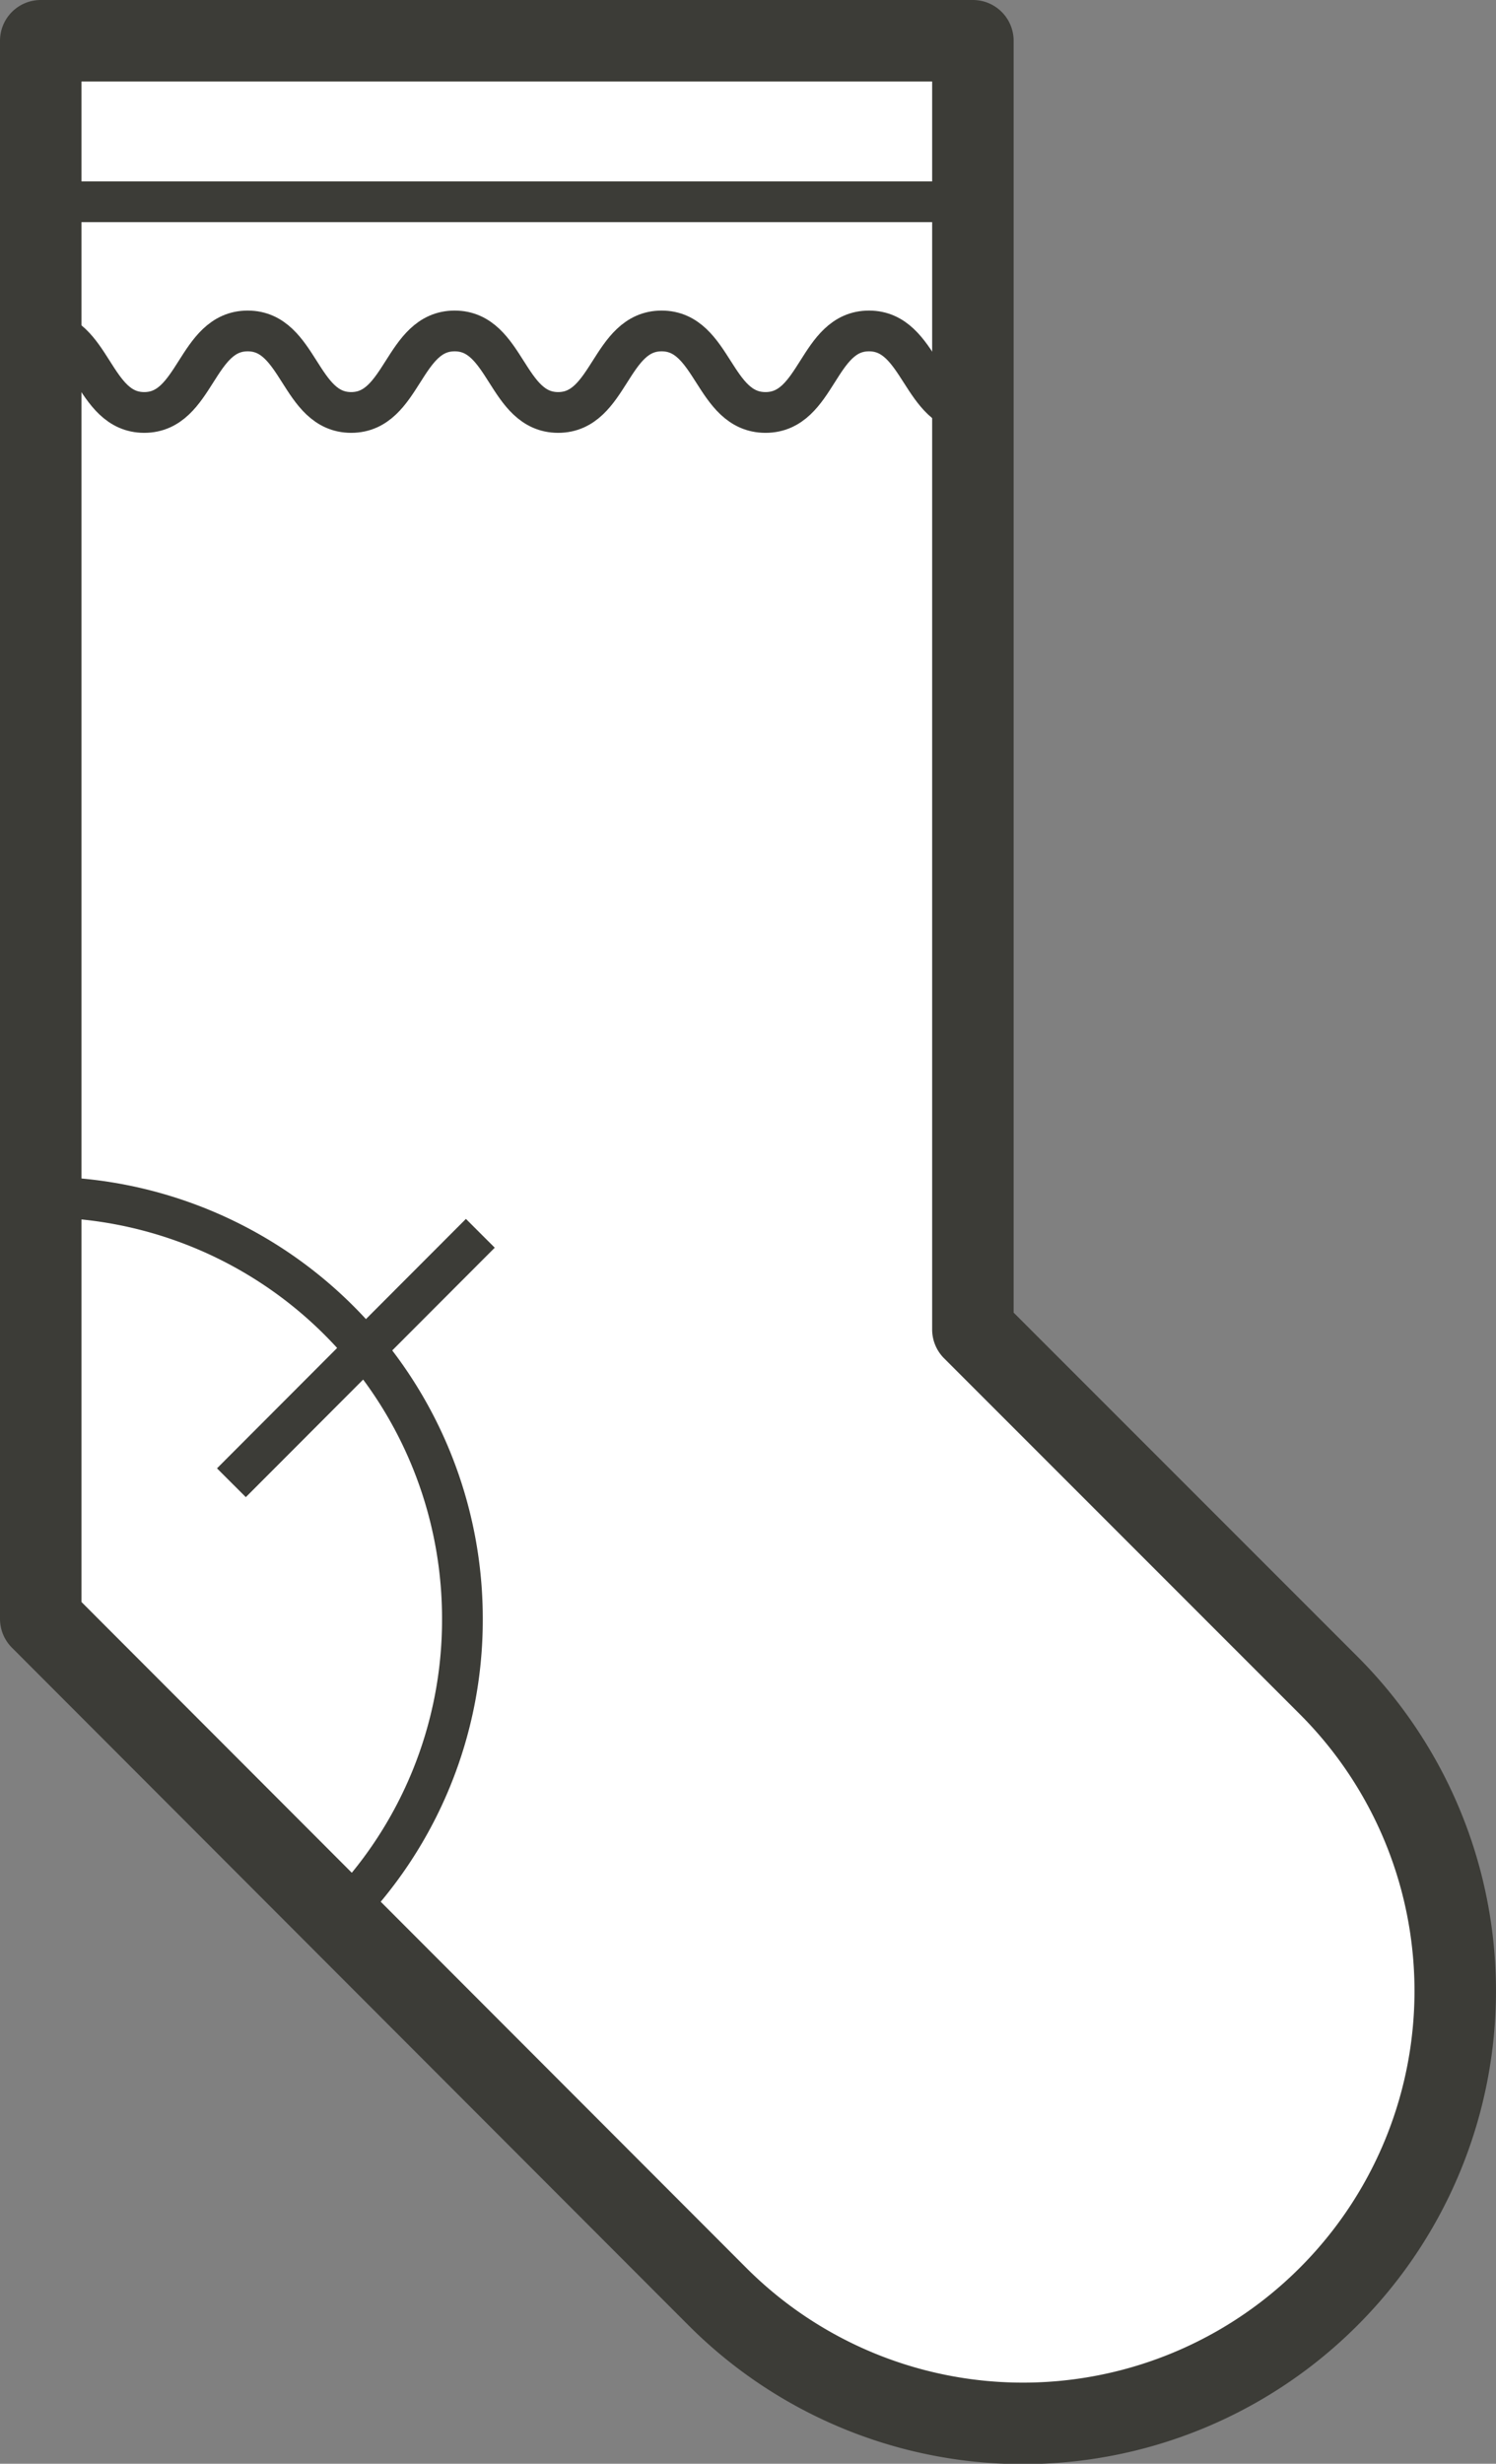 <svg xmlns="http://www.w3.org/2000/svg" viewBox="0 0 36.72 60.45"><rect x="0" y="0" width="36.72" height="60.45" fill="#808080" stroke="none"/><defs><style>.cls-1{fill:#fff;}.cls-2,.cls-3,.cls-4{fill:none;stroke:#3c3c37;}.cls-2,.cls-4{stroke-linejoin:round;}.cls-2{stroke-width:2px;}.cls-3{stroke-miterlimit:10;}</style></defs><title>sock-2</title><g id="Ebene_2" data-name="Ebene 2"><g id="Ebene_1-2" data-name="Ebene 1"><path class="cls-1" d="M1,1H23.88V32.62l8.73,8.73a10.6,10.6,0,0,1,0,15h0a10.6,10.6,0,0,1-15,0L1,39.72H1Z"/><path class="cls-2" d="M1,1H23.88V32.62l8.73,8.73a10.6,10.6,0,0,1,0,15h0a10.6,10.6,0,0,1-15,0L1,39.72H1Z"/><path class="cls-3" d="M1,29.37A10.34,10.34,0,0,1,11.35,39.71a10.29,10.29,0,0,1-3,7.3"/><line class="cls-3" x1="5.68" y1="36.38" x2="11.79" y2="30.26"/><line class="cls-4" x1="1" y1="4.95" x2="23.88" y2="4.95"/><path class="cls-4" d="M1,8.12c1.27,0,1.27,2,2.54,2s1.27-2,2.54-2,1.27,2,2.54,2,1.27-2,2.54-2,1.27,2,2.54,2,1.27-2,2.54-2,1.27,2,2.55,2,1.27-2,2.54-2,1.28,2,2.55,2"/></g></g></svg>